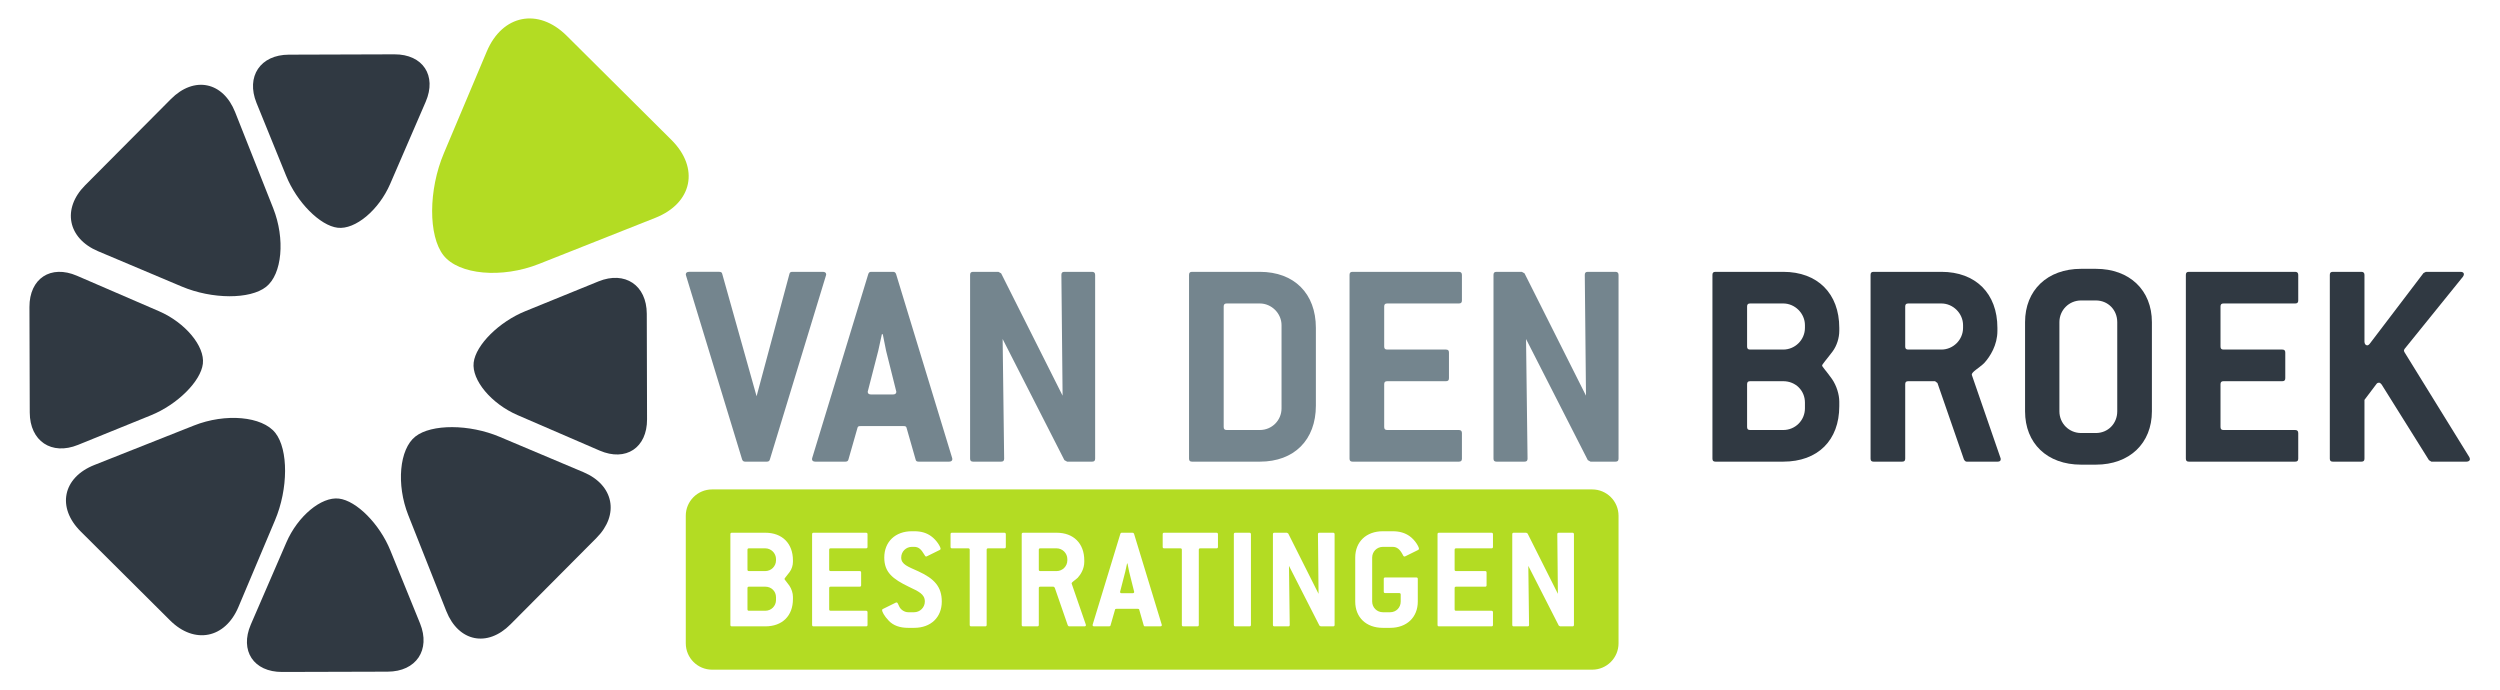 <?xml version="1.0" encoding="UTF-8" standalone="no"?>
<svg
   xmlns:dc="http://purl.org/dc/elements/1.1/"
   xmlns:cc="http://creativecommons.org/ns#"
   xmlns:rdf="http://www.w3.org/1999/02/22-rdf-syntax-ns#"
   xmlns:svg="http://www.w3.org/2000/svg"
   xmlns="http://www.w3.org/2000/svg"
   viewBox="0 0 1122.52 309.921"
   height="309.921"
   width="1122.52"
   xml:space="preserve"
   id="svg2"
   version="1.1"><defs
     id="defs6"><clipPath
       id="clipPath18"
       clipPathUnits="userSpaceOnUse"><path
         id="path16"
         d="M 0,232.441 H 841.89 V 0 H 0 Z" /></clipPath></defs><g
     transform="matrix(1.333,0,0,-1.333,0,309.921)"
     id="g10"><g
       id="g12"><g
         clip-path="url(#clipPath18)"
         id="g14"><g
           transform="translate(181.55,143.593)"
           id="g20"><path
             id="path22"
             style="fill:#b3dc23;fill-opacity:1;fill-rule:nonzero;stroke:none"
             d="m 0,0 c -12.521,-4.964 -26.982,-3.661 -32.159,2.886 -5.154,6.569 -5.109,22.075 0.146,34.459 l 14.429,34.225 c 5.243,12.419 17.348,14.799 26.903,5.311 L 44.588,41.803 C 54.144,32.327 51.706,20.48 39.187,15.529 Z" /></g><g
           transform="translate(131.425,170.552)"
           id="g24"><path
             id="path26"
             style="fill:#303942;fill-opacity:1;fill-rule:nonzero;stroke:none"
             d="m 0,0 c -3.807,-8.826 -11.767,-15.473 -17.696,-14.766 -5.929,0.709 -13.721,8.569 -17.337,17.473 l -9.993,24.579 c -3.593,8.916 1.291,16.214 10.902,16.247 l 35.538,0.113 c 9.612,0.033 14.351,-7.175 10.555,-15.978 z" /></g><g
           transform="translate(53.555,127.67)"
           id="g28"><path
             id="path30"
             style="fill:#303942;fill-opacity:1;fill-rule:nonzero;stroke:none"
             d="M 0,0 C 8.837,-3.829 15.484,-11.79 14.777,-17.707 14.07,-23.614 6.21,-31.429 -2.706,-35.055 l -24.567,-9.971 c -8.916,-3.627 -16.226,1.279 -16.26,10.892 l -0.101,35.538 c -0.033,9.622 7.165,14.349 15.989,10.543 z" /></g><g
           transform="translate(96.46,49.79)"
           id="g32"><path
             id="path34"
             style="fill:#303942;fill-opacity:1;fill-rule:nonzero;stroke:none"
             d="m 0,0 c 3.806,8.826 11.767,15.473 17.695,14.766 5.93,-0.697 13.734,-8.569 17.338,-17.473 l 9.993,-24.567 c 3.615,-8.916 -1.291,-16.237 -10.914,-16.259 l -35.516,-0.101 c -9.634,-0.034 -14.372,7.163 -10.566,15.989 z" /></g><g
           transform="translate(137.522,58.974)"
           id="g36"><path
             id="path38"
             style="fill:#303942;fill-opacity:1;fill-rule:nonzero;stroke:none"
             d="m 0,0 c -4.076,10.308 -3.01,22.232 2.392,26.488 5.412,4.255 18.201,4.21 28.408,-0.112 L 59.017,14.474 C 69.246,10.15 71.21,0.179 63.385,-7.681 L 34.449,-36.763 c -7.803,-7.882 -17.539,-5.872 -21.638,4.436 z" /></g><g
           transform="translate(174.318,92.683)"
           id="g40"><path
             id="path42"
             style="fill:#303942;fill-opacity:1;fill-rule:nonzero;stroke:none"
             d="m 0,0 c -8.814,3.817 -15.473,11.778 -14.766,17.695 0.707,5.929 8.568,13.744 17.472,17.337 l 24.579,10.004 c 8.916,3.616 16.225,-1.291 16.259,-10.913 l 0.09,-35.527 c 0.045,-9.612 -7.153,-14.361 -15.967,-10.555 z" /></g><g
           transform="translate(65.3,89.156)"
           id="g44"><path
             id="path46"
             style="fill:#303942;fill-opacity:1;fill-rule:nonzero;stroke:none"
             d="m 0,0 c 10.678,4.245 23.041,3.122 27.442,-2.47 4.425,-5.603 4.369,-18.864 -0.111,-29.442 L 15.001,-61.14 C 10.522,-71.738 0.191,-73.771 -7.972,-65.675 l -30.115,29.968 c -8.174,8.096 -6.098,18.213 4.604,22.435 z" /></g><g
           transform="translate(92.024,162.366)"
           id="g48"><path
             id="path50"
             style="fill:#303942;fill-opacity:1;fill-rule:nonzero;stroke:none"
             d="m 0,0 c 4.087,-10.319 3.01,-22.232 -2.392,-26.488 -5.4,-4.267 -18.178,-4.211 -28.408,0.101 l -28.205,11.902 c -10.219,4.323 -12.183,14.294 -4.369,22.176 l 28.915,29.071 c 7.815,7.861 17.572,5.872 21.648,-4.435 z" /></g><g
           transform="translate(259.315,77.707)"
           id="g52"><path
             id="path54"
             style="fill:#74858e;fill-opacity:1;fill-rule:nonzero;stroke:none"
             d="m 0,0 c -0.102,-0.504 -0.508,-0.709 -1.015,-0.709 h -7.306 c -0.508,0 -0.815,0.205 -1.016,0.709 l -18.875,61.908 c 0,0.102 -0.102,0.303 -0.102,0.405 0,0.61 0.405,0.914 1.114,0.914 h 10.148 c 0.61,0 0.913,-0.202 1.016,-0.709 L -4.467,21.315 6.597,62.518 c 0.099,0.507 0.406,0.709 1.013,0.709 h 10.25 c 0.712,0 1.118,-0.304 1.118,-0.914 0,-0.102 -0.103,-0.303 -0.103,-0.405 z" /></g><g
           transform="translate(298.471,114.346)"
           id="g56"><path
             id="path58"
             style="fill:#74858e;fill-opacity:1;fill-rule:nonzero;stroke:none"
             d="M 0,0 C -0.102,0.606 -0.508,2.433 -1.118,5.579 H -1.421 C -2.13,2.433 -2.539,0.606 -2.638,0 l -3.451,-13.399 c 0,-0.099 -0.102,-0.303 -0.102,-0.406 0,-0.606 0.405,-0.913 1.117,-0.913 h 7.408 c 0.709,0 1.118,0.307 1.118,0.913 0,0.103 -0.102,0.307 -0.102,0.406 z m 22.327,-36.435 c 0,-0.61 -0.405,-0.914 -1.117,-0.914 H 10.959 c -0.606,0 -0.913,0.205 -1.012,0.709 l -3.046,10.66 c -0.103,0.504 -0.406,0.606 -1.016,0.606 h -14.51 c -0.61,0 -0.913,-0.102 -1.015,-0.606 l -3.047,-10.66 c -0.102,-0.504 -0.507,-0.709 -1.015,-0.709 H -23.85 c -0.709,0 -1.115,0.304 -1.115,0.914 0,0.102 0.102,0.204 0.102,0.405 l 18.876,61.908 c 0.201,0.508 0.405,0.709 1.015,0.709 h 7.306 c 0.508,0 0.812,-0.201 1.016,-0.709 L 22.225,-36.03 c 0,-0.201 0.102,-0.303 0.102,-0.405" /></g><g
           transform="translate(367.871,76.998)"
           id="g60"><path
             id="path62"
             style="fill:#74858e;fill-opacity:1;fill-rule:nonzero;stroke:none"
             d="M 0,0 H -8.424 L -9.337,0.508 -30.141,41.305 -29.633,1.016 C -29.633,0.304 -29.94,0 -30.648,0 h -9.44 c -0.709,0 -1.016,0.304 -1.016,1.016 V 62.92 c 0,0.712 0.307,1.016 1.016,1.016 h 8.526 l 0.914,-0.508 20.701,-41.203 -0.406,40.695 c 0,0.712 0.304,1.016 1.016,1.016 H 0 c 0.607,0 1.016,-0.304 1.016,-1.016 V 1.016 C 1.016,0.304 0.709,0 0,0" /></g><g
           transform="translate(431.673,122.971)"
           id="g64"><path
             id="path66"
             style="fill:#74858e;fill-opacity:1;fill-rule:nonzero;stroke:none"
             d="M 0,0 C 0,3.957 -3.35,7.306 -7.306,7.306 H -18.47 c -0.709,0 -1.015,-0.304 -1.015,-1.015 v -40.593 c 0,-0.712 0.306,-1.015 1.015,-1.015 h 11.164 c 4.058,0 7.306,3.247 7.306,7.306 z m -7.306,-45.974 h -22.835 c -0.709,0 -1.015,0.304 -1.015,1.016 v 61.904 c 0,0.713 0.306,1.016 1.015,1.016 h 22.835 c 11.569,0 18.875,-7.306 18.875,-18.876 v -26.184 c 0,-11.569 -7.306,-18.876 -18.875,-18.876" /></g><g
           transform="translate(491.42,76.998)"
           id="g68"><path
             id="path70"
             style="fill:#74858e;fill-opacity:1;fill-rule:nonzero;stroke:none"
             d="m 0,0 h -35.825 c -0.709,0 -1.016,0.304 -1.016,1.016 V 62.92 c 0,0.712 0.307,1.016 1.016,1.016 H 0 c 0.61,0 1.015,-0.304 1.015,-1.016 V 54.295 C 1.015,53.583 0.708,53.28 0,53.28 h -24.154 c -0.709,0 -1.015,-0.304 -1.015,-1.016 V 38.766 c 0,-0.708 0.306,-1.012 1.015,-1.012 h 19.789 c 0.712,0 1.015,-0.306 1.015,-1.015 V 28.11 c 0,-0.709 -0.303,-1.012 -1.015,-1.012 h -19.789 c -0.709,0 -1.015,-0.306 -1.015,-1.015 V 11.671 c 0,-0.712 0.306,-1.015 1.015,-1.015 H 0 c 0.61,0 1.015,-0.303 1.015,-1.015 V 1.016 C 1.015,0.304 0.708,0 0,0" /></g><g
           transform="translate(544.173,76.998)"
           id="g72"><path
             id="path74"
             style="fill:#74858e;fill-opacity:1;fill-rule:nonzero;stroke:none"
             d="M 0,0 H -8.424 L -9.337,0.508 -30.141,41.305 -29.633,1.016 C -29.633,0.304 -29.94,0 -30.649,0 h -9.439 c -0.709,0 -1.015,0.304 -1.015,1.016 V 62.92 c 0,0.712 0.306,1.016 1.015,1.016 h 8.526 l 0.913,-0.508 20.702,-41.203 -0.406,40.695 c 0,0.712 0.304,1.016 1.016,1.016 H 0 c 0.607,0 1.016,-0.304 1.016,-1.016 V 1.016 C 1.016,0.304 0.709,0 0,0" /></g><g
           transform="translate(607.975,96.889)"
           id="g76"><path
             id="path78"
             style="fill:#303942;fill-opacity:1;fill-rule:nonzero;stroke:none"
             d="M 0,0 C 0,4.059 -3.146,7.207 -7.306,7.207 H -18.47 c -0.709,0 -1.015,-0.307 -1.015,-1.016 V -8.22 c 0,-0.712 0.306,-1.015 1.015,-1.015 h 11.164 c 4.058,0 7.306,3.248 7.306,7.306 z m 0,26.083 c 0,3.956 -3.35,7.306 -7.306,7.306 H -18.47 c -0.709,0 -1.015,-0.304 -1.015,-1.016 V 18.875 c 0,-0.708 0.306,-1.012 1.015,-1.012 H -7.306 C -3.35,17.863 0,21.11 0,25.169 Z m -7.306,-45.974 h -22.835 c -0.709,0 -1.016,0.304 -1.016,1.016 v 61.904 c 0,0.712 0.307,1.015 1.016,1.015 h 22.835 c 11.569,0 18.875,-7.306 18.875,-18.875 v -1.015 c 0,-2.335 -0.811,-4.972 -2.232,-6.901 -2.13,-2.842 -3.551,-4.365 -3.551,-4.771 0,-0.405 1.421,-1.826 3.35,-4.566 1.52,-2.232 2.433,-5.176 2.433,-7.613 v -1.52 c 0,-11.47 -7.204,-18.674 -18.875,-18.674" /></g><g
           transform="translate(661.236,122.971)"
           id="g80"><path
             id="path82"
             style="fill:#303942;fill-opacity:1;fill-rule:nonzero;stroke:none"
             d="M 0,0 C 0,3.957 -3.35,7.306 -7.306,7.306 H -18.47 c -0.709,0 -1.015,-0.304 -1.015,-1.015 V -7.208 c 0,-0.708 0.306,-1.012 1.015,-1.012 H -7.306 C -3.35,-8.22 0,-4.972 0,-0.914 Z m 12.687,-45.162 c 0,-0.508 -0.307,-0.812 -1.016,-0.812 H 1.22 c -0.306,0 -0.61,0.205 -0.913,0.709 l -8.932,25.78 -0.811,0.61 h -9.034 c -0.709,0 -1.015,-0.307 -1.015,-1.016 v -25.067 c 0,-0.712 -0.304,-1.016 -1.015,-1.016 h -9.641 c -0.709,0 -1.015,0.304 -1.015,1.016 v 61.904 c 0,0.713 0.306,1.016 1.015,1.016 h 22.835 c 11.569,0 18.875,-7.306 18.875,-18.876 v -1.015 c 0,-4.771 -2.433,-8.625 -4.464,-10.86 -1.827,-1.725 -4.161,-2.941 -4.161,-3.855 v -0.102 l 9.64,-27.909 c 0.103,-0.201 0.103,-0.405 0.103,-0.507" /></g><g
           transform="translate(713.175,123.987)"
           id="g84"><path
             id="path86"
             style="fill:#303942;fill-opacity:1;fill-rule:nonzero;stroke:none"
             d="m 0,0 c 0,4.161 -3.146,7.306 -7.204,7.306 h -4.972 c -4.062,0 -7.309,-3.247 -7.309,-7.306 v -30.042 c 0,-4.059 3.247,-7.306 7.309,-7.306 h 4.972 c 4.058,0 7.204,3.145 7.204,7.306 z m -7.204,-48.004 h -4.972 c -11.47,0 -18.878,7.207 -18.878,17.962 V 0 c 0,10.758 7.51,17.962 18.878,17.962 h 4.972 C 4.161,17.962 11.671,10.758 11.671,0 v -30.042 c 0,-10.755 -7.51,-17.962 -18.875,-17.962" /></g><g
           transform="translate(773.125,76.998)"
           id="g88"><path
             id="path90"
             style="fill:#303942;fill-opacity:1;fill-rule:nonzero;stroke:none"
             d="m 0,0 h -35.825 c -0.708,0 -1.015,0.304 -1.015,1.016 V 62.92 c 0,0.712 0.307,1.016 1.015,1.016 H 0 c 0.61,0 1.016,-0.304 1.016,-1.016 V 54.295 C 1.016,53.583 0.709,53.28 0,53.28 h -24.153 c -0.709,0 -1.016,-0.304 -1.016,-1.016 V 38.766 c 0,-0.708 0.307,-1.012 1.016,-1.012 h 19.788 c 0.713,0 1.015,-0.306 1.015,-1.015 V 28.11 c 0,-0.709 -0.302,-1.012 -1.015,-1.012 h -19.788 c -0.709,0 -1.016,-0.306 -1.016,-1.015 V 11.671 c 0,-0.712 0.307,-1.015 1.016,-1.015 H 0 c 0.61,0 1.016,-0.303 1.016,-1.015 V 1.016 C 1.016,0.304 0.709,0 0,0" /></g><g
           transform="translate(831.968,77.809)"
           id="g92"><path
             id="path94"
             style="fill:#303942;fill-opacity:1;fill-rule:nonzero;stroke:none"
             d="M 0,0 C 0,-0.406 -0.408,-0.812 -1.117,-0.812 H -12.99 l -0.814,0.508 -15.931,25.473 c -0.307,0.406 -0.61,0.61 -0.815,0.61 -0.405,0 -0.709,-0.102 -0.913,-0.405 l -4.058,-5.381 V 0.204 c 0,-0.712 -0.304,-1.016 -1.016,-1.016 h -9.641 c -0.709,0 -1.014,0.304 -1.014,1.016 v 61.904 c 0,0.713 0.305,1.016 1.014,1.016 h 9.641 c 0.61,0 1.016,-0.303 1.016,-1.016 V 39.58 c 0,-0.712 0.405,-1.217 0.913,-1.217 0.306,0 0.61,0.202 0.913,0.607 l 18.064,23.748 0.815,0.406 h 11.668 c 0.711,0 1.118,-0.303 1.118,-0.811 0,-0.205 -0.103,-0.508 -0.304,-0.811 L -22.023,37.144 c -0.103,-0.202 -0.202,-0.406 -0.202,-0.508 0,-0.201 0.099,-0.406 0.202,-0.607 L -0.204,0.712 C -0.102,0.507 0,0.204 0,0" /></g><g
           transform="translate(380.337,39.937)"
           id="g96"><path
             id="path98"
             style="fill:#b3dc23;fill-opacity:1;fill-rule:nonzero;stroke:none"
             d="M 0,0 C -0.049,0.299 -0.25,1.201 -0.55,2.754 H -0.7 C -1.051,1.201 -1.25,0.299 -1.299,0 l -1.703,-6.609 c 0,-0.049 -0.052,-0.15 -0.052,-0.199 0,-0.3 0.202,-0.45 0.551,-0.45 h 3.656 c 0.348,0 0.55,0.15 0.55,0.45 0,0.049 -0.049,0.15 -0.049,0.199 z" /></g><g
           transform="translate(257.785,47.797)"
           id="g100"><path
             id="path102"
             style="fill:#b3dc23;fill-opacity:1;fill-rule:nonzero;stroke:none"
             d="M 0,0 H -5.506 C -5.857,0 -6.007,-0.149 -6.007,-0.501 V -7.16 c 0,-0.348 0.15,-0.498 0.501,-0.498 H 0 c 1.954,0 3.604,1.602 3.604,3.601 v 0.453 C 3.604,-1.654 1.954,0 0,0" /></g><g
           transform="translate(530.167,22.016)"
           id="g104"><path
             id="path106"
             style="fill:#b3dc23;fill-opacity:1;fill-rule:nonzero;stroke:none"
             d="M 0,0 C 0,-0.352 -0.15,-0.501 -0.501,-0.501 H -4.656 L -5.105,-0.25 -15.368,19.874 -15.121,0 c 0,-0.352 -0.149,-0.501 -0.498,-0.501 h -4.656 c -0.351,0 -0.501,0.149 -0.501,0.501 v 30.534 c 0,0.352 0.15,0.502 0.501,0.502 h 4.204 l 0.452,-0.251 10.211,-20.324 -0.199,20.073 c 0,0.352 0.15,0.502 0.502,0.502 h 4.604 C -0.202,31.036 0,30.886 0,30.534 Z m -27.275,26.282 c 0,-0.352 -0.15,-0.502 -0.502,-0.502 H -39.69 c -0.351,0 -0.501,-0.149 -0.501,-0.501 v -6.658 c 0,-0.349 0.15,-0.498 0.501,-0.498 h 9.761 c 0.352,0 0.501,-0.153 0.501,-0.502 v -4.255 c 0,-0.352 -0.149,-0.502 -0.501,-0.502 h -9.761 c -0.351,0 -0.501,-0.15 -0.501,-0.501 V 5.255 c 0,-0.351 0.15,-0.501 0.501,-0.501 h 11.913 c 0.3,0 0.502,-0.15 0.502,-0.498 V 0 c 0,-0.352 -0.15,-0.501 -0.502,-0.501 h -17.67 c -0.351,0 -0.501,0.149 -0.501,0.501 v 30.534 c 0,0.352 0.15,0.502 0.501,0.502 h 17.67 c 0.3,0 0.502,-0.15 0.502,-0.502 z m -25.221,-1.052 -4.357,-2.152 c -0.101,-0.052 -0.201,-0.052 -0.25,-0.052 -0.3,0 -0.401,0.3 -0.7,0.853 -0.853,1.55 -1.804,2.403 -3.256,2.403 h -3.302 c -2.002,0 -3.604,-1.602 -3.604,-3.604 V 7.86 c 0,-2.003 1.602,-3.604 3.604,-3.604 h 2.452 c 2.002,0 3.556,1.55 3.556,3.604 v 2.351 c 0,0.352 -0.202,0.501 -0.502,0.501 h -4.705 c -0.351,0 -0.501,0.15 -0.501,0.501 v 4.256 c 0,0.348 0.15,0.498 0.501,0.498 h 10.461 c 0.352,0 0.502,-0.15 0.502,-0.498 V 7.86 c 0,-5.307 -3.705,-8.862 -9.312,-8.862 h -2.452 c -5.659,0 -9.311,3.555 -9.311,8.862 v 14.818 c 0,5.303 3.705,8.859 9.311,8.859 h 3.302 c 2.305,0 4.155,-0.55 5.707,-1.651 1.954,-1.403 3.155,-3.656 3.155,-4.255 0,-0.15 -0.1,-0.3 -0.299,-0.401 M -80.618,0 c 0,-0.352 -0.15,-0.501 -0.502,-0.501 h -4.154 L -85.727,-0.25 -95.986,19.874 -95.735,0 c 0,-0.352 -0.153,-0.501 -0.502,-0.501 h -4.656 c -0.351,0 -0.501,0.149 -0.501,0.501 v 30.534 c 0,0.352 0.15,0.502 0.501,0.502 h 4.204 l 0.452,-0.251 10.211,-20.324 -0.199,20.073 c 0,0.352 0.15,0.502 0.498,0.502 h 4.607 c 0.3,0 0.502,-0.15 0.502,-0.502 z m -28.183,0 c 0,-0.352 -0.15,-0.501 -0.502,-0.501 h -4.754 c -0.351,0 -0.501,0.149 -0.501,0.501 v 30.534 c 0,0.352 0.15,0.502 0.501,0.502 h 4.754 c 0.303,0 0.502,-0.15 0.502,-0.502 z m -11.107,26.282 c 0,-0.352 -0.15,-0.502 -0.501,-0.502 h -5.457 c -0.348,0 -0.498,-0.149 -0.498,-0.501 V 0 c 0,-0.352 -0.15,-0.501 -0.502,-0.501 h -4.704 c -0.352,0 -0.502,0.149 -0.502,0.501 v 25.279 c 0,0.352 -0.15,0.501 -0.501,0.501 h -5.457 c -0.348,0 -0.498,0.15 -0.498,0.502 v 4.252 c 0,0.352 0.15,0.502 0.498,0.502 h 17.621 c 0.303,0 0.501,-0.15 0.501,-0.502 z m -19.458,-26.783 h -5.056 c -0.3,0 -0.453,0.101 -0.502,0.352 l -1.501,5.254 c -0.052,0.251 -0.201,0.3 -0.501,0.3 h -7.16 c -0.299,0 -0.449,-0.049 -0.498,-0.3 l -1.504,-5.254 c -0.049,-0.251 -0.251,-0.352 -0.498,-0.352 h -5.008 c -0.352,0 -0.551,0.149 -0.551,0.449 0,0.052 0.05,0.101 0.05,0.202 l 9.311,30.537 c 0.101,0.251 0.202,0.349 0.502,0.349 h 3.604 c 0.251,0 0.401,-0.098 0.501,-0.349 l 9.309,-30.537 c 0,-0.101 0.052,-0.15 0.052,-0.202 0,-0.3 -0.202,-0.449 -0.55,-0.449 m -25.524,0 h -5.154 c -0.149,0 -0.303,0.101 -0.452,0.352 l -4.405,12.714 -0.401,0.299 h -4.454 c -0.352,0 -0.501,-0.15 -0.501,-0.501 V 0 c 0,-0.352 -0.15,-0.501 -0.502,-0.501 h -4.754 c -0.351,0 -0.501,0.149 -0.501,0.501 v 30.534 c 0,0.352 0.15,0.502 0.501,0.502 h 11.263 c 5.707,0 9.312,-3.605 9.312,-9.312 v -0.498 c 0,-2.354 -1.202,-4.256 -2.205,-5.356 -0.898,-0.853 -2.051,-1.453 -2.051,-1.905 v -0.049 l 4.757,-13.766 c 0.049,-0.101 0.049,-0.202 0.049,-0.251 0,-0.251 -0.15,-0.4 -0.502,-0.4 m -26.474,26.783 c 0,-0.352 -0.15,-0.502 -0.501,-0.502 h -5.457 c -0.348,0 -0.498,-0.149 -0.498,-0.501 V 0 c 0,-0.352 -0.15,-0.501 -0.502,-0.501 h -4.704 c -0.352,0 -0.502,0.149 -0.502,0.501 v 25.279 c 0,0.352 -0.15,0.501 -0.501,0.501 h -5.457 c -0.348,0 -0.498,0.15 -0.498,0.502 v 4.252 c 0,0.352 0.15,0.502 0.498,0.502 h 17.621 c 0.303,0 0.501,-0.15 0.501,-0.502 z m -30.879,-27.284 h -2.003 c -2.852,0 -5.004,0.8 -6.508,2.354 -1.651,1.702 -2.302,3.154 -2.302,3.652 0,0.101 0.1,0.251 0.299,0.352 l 4.357,2.152 c 0.101,0.049 0.15,0.049 0.251,0.049 0.348,0 0.449,-0.498 0.95,-1.501 0.551,-1.052 1.801,-1.8 2.953,-1.8 h 2.003 c 1.953,0 3.604,1.601 3.604,3.604 0,2.501 -2.103,3.403 -5.356,4.955 -5.506,2.654 -8.309,4.904 -8.309,9.863 0,5.303 3.702,8.859 9.308,8.859 h 0.753 c 2.302,0 4.105,-0.501 5.707,-1.651 1.954,-1.403 3.204,-3.656 3.204,-4.255 0,-0.202 -0.101,-0.3 -0.299,-0.401 l -4.357,-2.152 c -0.101,-0.052 -0.201,-0.052 -0.251,-0.052 -0.25,0 -0.348,0.3 -0.651,0.752 -0.95,1.602 -1.8,2.504 -3.353,2.504 h -0.753 c -1.95,0 -3.601,-1.553 -3.601,-3.604 0,-2.354 2.303,-3.054 5.806,-4.657 5.356,-2.454 7.859,-5.206 7.859,-10.161 0,-5.307 -3.656,-8.862 -9.311,-8.862 m -15.705,27.284 c 0,-0.352 -0.149,-0.502 -0.501,-0.502 h -11.913 c -0.352,0 -0.502,-0.149 -0.502,-0.501 v -6.658 c 0,-0.349 0.15,-0.498 0.502,-0.498 h 9.761 c 0.352,0 0.501,-0.153 0.501,-0.502 v -4.255 c 0,-0.352 -0.149,-0.502 -0.501,-0.502 h -9.761 c -0.352,0 -0.502,-0.15 -0.502,-0.501 V 5.255 c 0,-0.351 0.15,-0.501 0.502,-0.501 h 11.913 c 0.303,0 0.501,-0.15 0.501,-0.498 V 0 c 0,-0.352 -0.149,-0.501 -0.501,-0.501 h -17.67 c -0.351,0 -0.501,0.149 -0.501,0.501 v 30.534 c 0,0.352 0.15,0.502 0.501,0.502 h 17.67 c 0.303,0 0.501,-0.15 0.501,-0.502 z m -25.123,-5.056 c 0,-1.153 -0.4,-2.455 -1.1,-3.406 -1.052,-1.4 -1.752,-2.153 -1.752,-2.351 0,-0.202 0.7,-0.902 1.651,-2.253 0.752,-1.104 1.201,-2.553 1.201,-3.754 V 8.71 c 0,-5.656 -3.555,-9.211 -9.311,-9.211 h -11.263 c -0.351,0 -0.501,0.149 -0.501,0.501 v 30.534 c 0,0.352 0.15,0.502 0.501,0.502 h 11.263 c 5.707,0 9.311,-3.605 9.311,-9.312 z m 269.218,24.4 h -296.44 c -4.901,0 -8.874,-3.973 -8.874,-8.874 V -6.217 c 0,-4.901 3.973,-8.874 8.874,-8.874 H 6.147 c 4.901,0 8.874,3.973 8.874,8.874 v 42.969 c 0,4.901 -3.973,8.874 -8.874,8.874" /></g><g
           transform="translate(355.917,47.797)"
           id="g108"><path
             id="path110"
             style="fill:#b3dc23;fill-opacity:1;fill-rule:nonzero;stroke:none"
             d="M 0,0 H -5.506 C -5.857,0 -6.007,-0.149 -6.007,-0.501 V -7.16 c 0,-0.348 0.15,-0.498 0.501,-0.498 H 0 c 1.954,0 3.604,1.602 3.604,3.601 v 0.453 C 3.604,-1.654 1.954,0 0,0" /></g><g
           transform="translate(257.785,34.881)"
           id="g112"><path
             id="path114"
             style="fill:#b3dc23;fill-opacity:1;fill-rule:nonzero;stroke:none"
             d="m 0,0 h -5.506 c -0.351,0 -0.501,-0.15 -0.501,-0.501 v -7.108 c 0,-0.351 0.15,-0.501 0.501,-0.501 H 0 c 2.002,0 3.604,1.602 3.604,3.604 v 0.954 C 3.604,-1.553 2.054,0 0,0" /></g></g></g></g></svg>